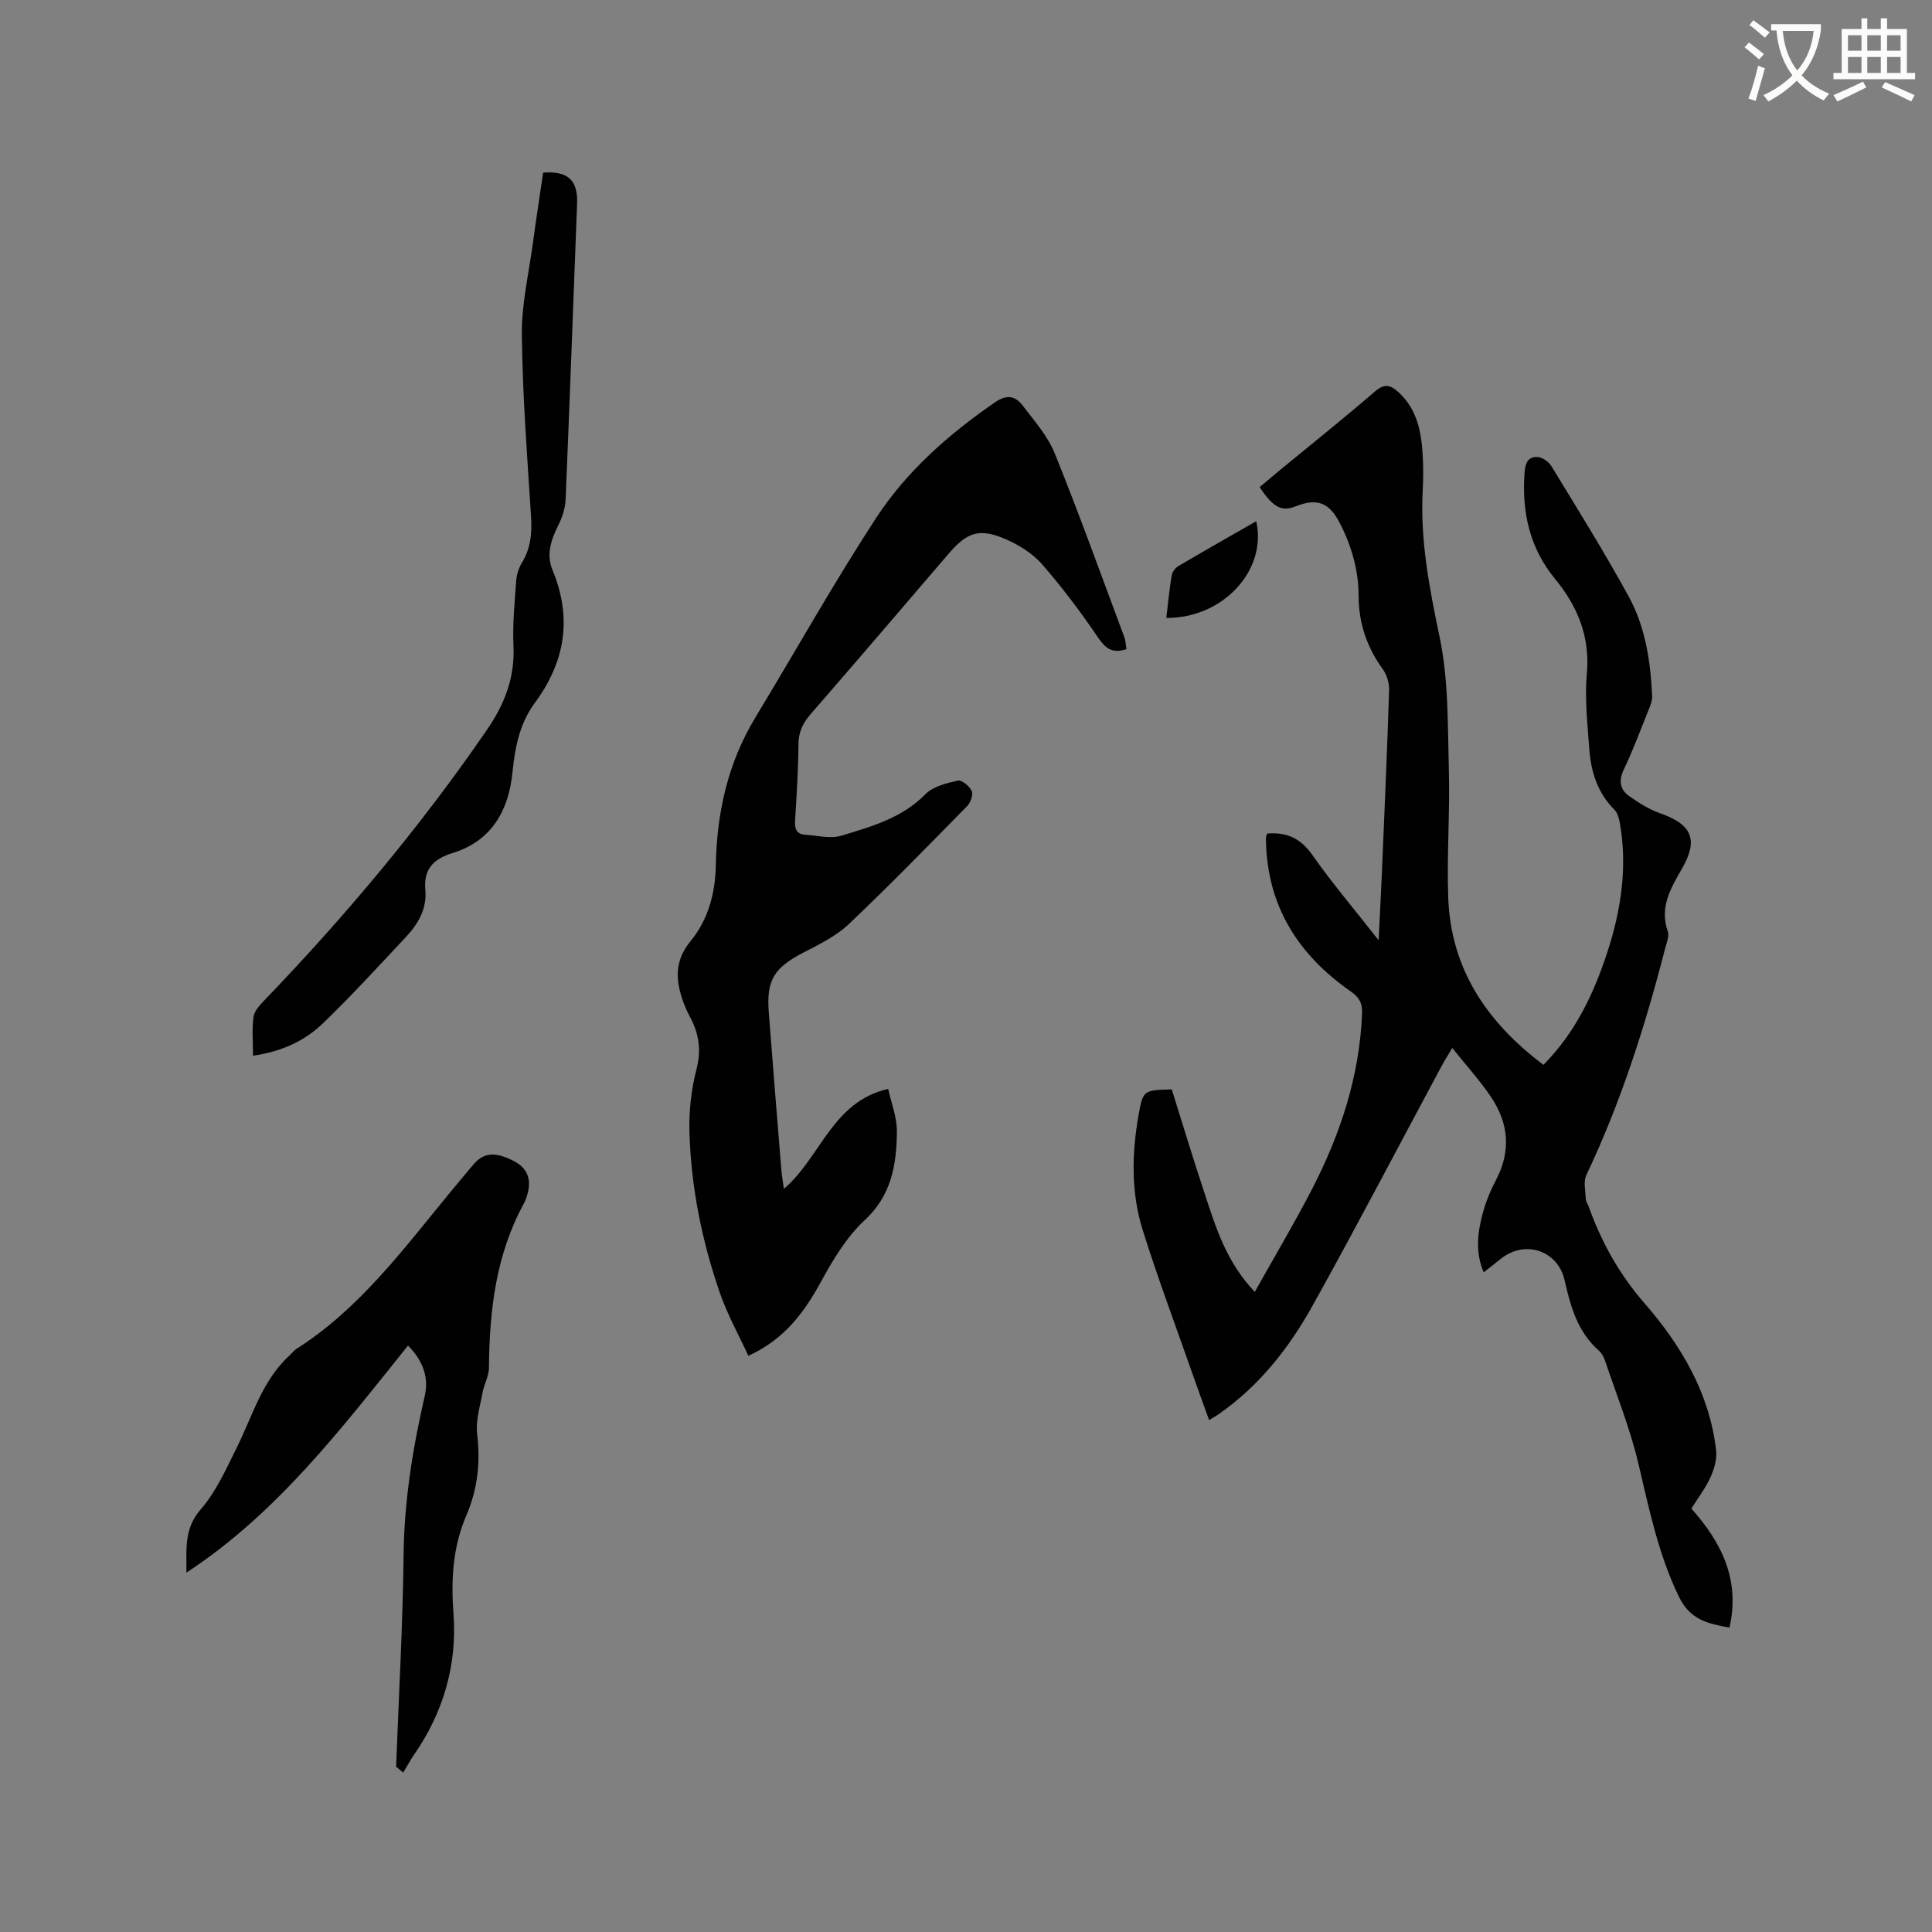 <svg enable-background="new 0 0 400 400" viewBox="0 0 400 400" xmlns="http://www.w3.org/2000/svg"><rect x="0" y="0" width="400" height="400" fill="#808080" stroke="none"/><path d="m362.1 8.8c1.1.8 2.1 1.6 3.1 2.4l-1 1.1c-1.3-1.1-2.3-2-3-2.5zm1.9 4.8c.5.2.9.4 1.4.5-.6 2.3-1.3 4.5-1.9 6.8l-1.5-.5c.8-2.1 1.4-4.3 2-6.8zm-1-9.4c1.3.9 2.4 1.8 3.4 2.5l-1 1.1c-1.4-1.2-2.4-2.1-3.2-2.6zm3.7 2.2v-1.4h10.3v1.2c-.5 3.6-1.8 6.8-4 9.4 1.5 1.6 3.4 2.8 5.7 3.8-.3.4-.7.8-1.1 1.4-2.3-1.1-4.1-2.5-5.6-4.1-1.6 1.6-3.6 3.1-5.9 4.3-.3-.5-.7-.9-1-1.3 2.4-1.1 4.4-2.5 6-4.1-1.9-2.5-3-5.6-3.3-9.3h-1.1zm8.8 0h-6.4c.3 3.3 1.3 6 3 8.2 2-2.3 3.1-5.1 3.4-8.2z" fill="#fbfcfa"/><path d="m385.3 3.8h1.3v2.2h2.8v-2.2h1.3v2.2h4.1v9.1h1.7v1.3h-16.9v-1.3h1.7v-9.1h4.1v-2.2zm.4 13.1.7 1.2c-1.8.9-3.8 1.9-6 2.9-.2-.4-.5-.8-.8-1.3 2.3-1 4.3-1.9 6.1-2.8zm-3.1-6.4h2.8v-3.2h-2.8zm0 4.6h2.8v-3.3h-2.8zm4-4.6h2.8v-3.2h-2.8zm0 4.6h2.8v-3.3h-2.8zm3.7 1.9c2.1.9 4.1 1.8 6.1 2.7l-.7 1.3c-2.2-1.1-4.2-2-6.1-2.9zm3.2-9.7h-2.8v3.2h2.8zm-2.8 7.8h2.8v-3.3h-2.8z" fill="#fbfcfa"/><g fill="#010101"><path d="m259.79 267.47c4.17-7.45 8.22-14.24 11.84-21.26 5.89-11.4 9.85-23.39 10.37-36.37.09-2.22-.63-3.38-2.38-4.6-10.8-7.53-17.24-17.59-17.51-31.09-.01-.32-.01-.64.03-.95.03-.2.14-.38.24-.63 3.92-.3 6.85.92 9.28 4.38 4.12 5.87 8.78 11.36 13.77 17.71.26-5.32.5-9.8.69-14.28.53-12.5 1.08-25 1.48-37.5.05-1.44-.46-3.16-1.3-4.32-3.3-4.54-5-9.55-5.01-15.12-.01-5.43-1.47-10.45-3.94-15.22-2.17-4.19-4.69-5.14-9.05-3.4-2.93 1.17-4.68.28-7.51-3.97 1.41-1.18 2.84-2.39 4.29-3.59 6.55-5.39 13.18-10.68 19.6-16.22 1.95-1.68 3.2-1.35 4.84.14 3.85 3.5 4.74 8.13 5.03 12.97.15 2.43.14 4.88.01 7.31-.56 10.36 1.38 20.32 3.5 30.44 1.87 8.91 1.66 18.31 1.91 27.5.24 8.79-.44 17.61-.13 26.39.51 14.86 8.06 25.91 19.71 34.67 6.57-6.62 10.36-14.6 13.16-23.1 2.88-8.75 4.28-17.7 2.67-26.92-.17-.98-.48-2.14-1.14-2.8-3.51-3.52-4.87-7.91-5.2-12.64-.37-5.18-.97-10.42-.5-15.55.69-7.67-1.93-13.93-6.58-19.59-5.23-6.36-6.86-13.67-6.34-21.7.12-1.89.47-3.59 2.61-3.55 1.02.02 2.4.96 2.96 1.88 5.45 8.95 11 17.84 16.03 27.03 3.44 6.3 4.51 13.41 4.84 20.55.05 1-.39 2.06-.78 3.02-1.65 4.13-3.22 8.3-5.12 12.31-1.05 2.23-.75 4.03 1.03 5.33 2.01 1.46 4.21 2.83 6.53 3.65 6.56 2.3 7.98 5.44 4.52 11.45-2.35 4.09-4.7 8.02-2.93 13.06.33.95-.25 2.27-.54 3.38-4.13 16.12-9.17 31.92-16.33 47-.66 1.38-.17 3.33-.12 5.01.02.49.4.97.58 1.47 2.65 7.4 6.31 14.02 11.6 20.1 7.53 8.66 13.44 18.57 14.8 30.4.21 1.81-.38 3.89-1.16 5.59-1.04 2.29-2.61 4.33-3.96 6.49 6.3 7.08 10.13 14.78 7.89 24.65-4.4-.8-8.11-1.57-10.43-6.32-4.34-8.9-6.22-18.37-8.48-27.85-1.71-7.16-4.49-14.07-6.85-21.08-.26-.78-.72-1.6-1.32-2.13-4.38-3.88-5.83-9.12-7.06-14.54-1.4-6.21-8.26-8.44-13.22-4.42-1.06.86-2.15 1.7-3.53 2.79-1.78-4.2-1.26-8.22-.22-12.15.64-2.43 1.64-4.82 2.81-7.06 3.12-5.98 2.56-11.73-1.09-17.13-2.29-3.4-5.08-6.46-8.01-10.12-.96 1.63-1.62 2.66-2.2 3.74-8.87 16.51-17.54 33.12-26.65 49.5-4.86 8.75-11 16.62-19.35 22.47-.59.42-1.23.77-2.14 1.34-1.28-3.56-2.5-6.9-3.68-10.26-3.39-9.69-7-19.31-10.07-29.1-2.41-7.7-2.27-15.7-.88-23.63.94-5.33.99-5.32 6.9-5.49 2.23 7.11 4.39 14.28 6.75 21.38 2.34 7.1 4.49 14.3 10.44 20.55z"/><path d="m233.22 134.4c-2.97.99-4.37-.19-5.91-2.45-3.57-5.24-7.39-10.35-11.56-15.12-1.94-2.22-4.73-3.97-7.47-5.17-5.45-2.38-8.02-1.52-11.85 2.95-9.52 11.1-19.02 22.23-28.62 33.27-1.61 1.85-2.48 3.69-2.5 6.21-.04 5.3-.37 10.59-.7 15.88-.1 1.66.32 2.74 2.08 2.85 2.51.16 5.23.89 7.51.2 6.21-1.89 12.54-3.63 17.4-8.59 1.58-1.62 4.35-2.28 6.71-2.82.8-.18 2.41 1.15 2.87 2.15.35.76-.22 2.39-.92 3.11-8.1 8.25-16.16 16.53-24.55 24.48-2.62 2.48-6.08 4.17-9.35 5.86-6.02 3.11-7.7 5.65-7.2 12.26.83 10.99 1.74 21.97 2.63 32.96.09 1.13.31 2.25.51 3.7 7.64-6.5 9.96-18.03 21.59-20.69.64 2.97 1.83 5.9 1.8 8.82-.06 6.8-1.07 13.19-6.68 18.38-3.7 3.43-6.49 8.08-8.95 12.58-3.49 6.39-7.52 11.99-15.12 15.49-2.02-4.39-4.39-8.63-5.94-13.14-3.7-10.76-5.95-21.89-6.26-33.28-.12-4.28.38-8.72 1.45-12.86 1.04-4.02.54-7.39-1.34-10.9-1.03-1.92-1.84-4.06-2.27-6.2-.69-3.43-.04-6.51 2.36-9.43 3.68-4.47 5.15-9.95 5.26-15.69.2-10.9 2.46-21.18 8.16-30.61 8.33-13.76 16.2-27.82 24.98-41.29 6.35-9.73 15.07-17.42 24.7-24.04 2.46-1.69 4.2-1.26 5.67.67 2.43 3.18 5.21 6.32 6.67 9.95 5.07 12.53 9.64 25.27 14.37 37.94.31.76.32 1.65.47 2.57z"/><path d="m82.01 365.77c.55-14.62 1.38-29.23 1.55-43.85.13-11.21 1.89-22.1 4.39-32.95.92-4-.58-7.48-3.48-10.38-13.8 17.19-27.1 34.71-45.88 47.01.06-4.68-.58-9.02 2.94-13.07 3.19-3.66 5.28-8.37 7.48-12.8 3.29-6.6 5.26-13.92 10.96-19.13.47-.43.86-.97 1.38-1.31 13.06-8.32 22.1-20.57 31.72-32.27 1.62-1.97 3.25-3.91 4.89-5.86 2.15-2.56 4.51-2.78 8.4-.79 2.71 1.39 3.69 3.6 2.9 6.64-.19.71-.41 1.44-.76 2.09-5.84 10.65-7.17 22.23-7.27 34.11-.01 1.69-1 3.36-1.31 5.07-.52 2.86-1.47 5.83-1.13 8.62.7 5.87.09 11.43-2.21 16.78-2.84 6.6-3.22 13.3-2.69 20.46.77 10.48-2.06 20.33-8.13 29.1-.83 1.2-1.52 2.51-2.28 3.76-.5-.41-.98-.82-1.47-1.23z"/><path d="m52.38 218.57c0-2.94-.23-5.5.1-7.99.15-1.18 1.2-2.38 2.11-3.32 16.85-17.52 32.43-36.07 46.21-56.13 3.68-5.36 5.82-10.83 5.51-17.4-.2-4.43.23-8.89.55-13.33.09-1.32.5-2.74 1.18-3.86 1.87-3.05 2.13-6.24 1.9-9.73-.8-12.48-1.75-24.96-1.9-37.45-.08-6.29 1.42-12.6 2.27-18.9.66-4.93 1.43-9.84 2.14-14.72 5.16-.39 7.22 1.59 7.03 6.44-.79 20.44-1.52 40.87-2.38 61.31-.08 1.79-.72 3.67-1.53 5.3-1.49 2.97-2.5 6.05-1.21 9.15 4.16 10 2.68 19.05-3.68 27.66-3.09 4.18-4.06 9.15-4.58 14.32-.79 7.91-4.33 14.21-12.4 16.69-4.03 1.24-6.02 3.4-5.64 7.62.36 4.03-1.56 7.16-4.15 9.91-5.65 6.01-11.21 12.12-17.16 17.83-3.77 3.6-8.53 5.77-14.37 6.6z"/><path d="m241.47 127.93c.37-3.07.64-5.9 1.1-8.71.12-.72.68-1.59 1.3-1.96 5.35-3.16 10.76-6.22 16.22-9.35 2.3 10.15-6.9 20.13-18.62 20.02z"/></g></svg>